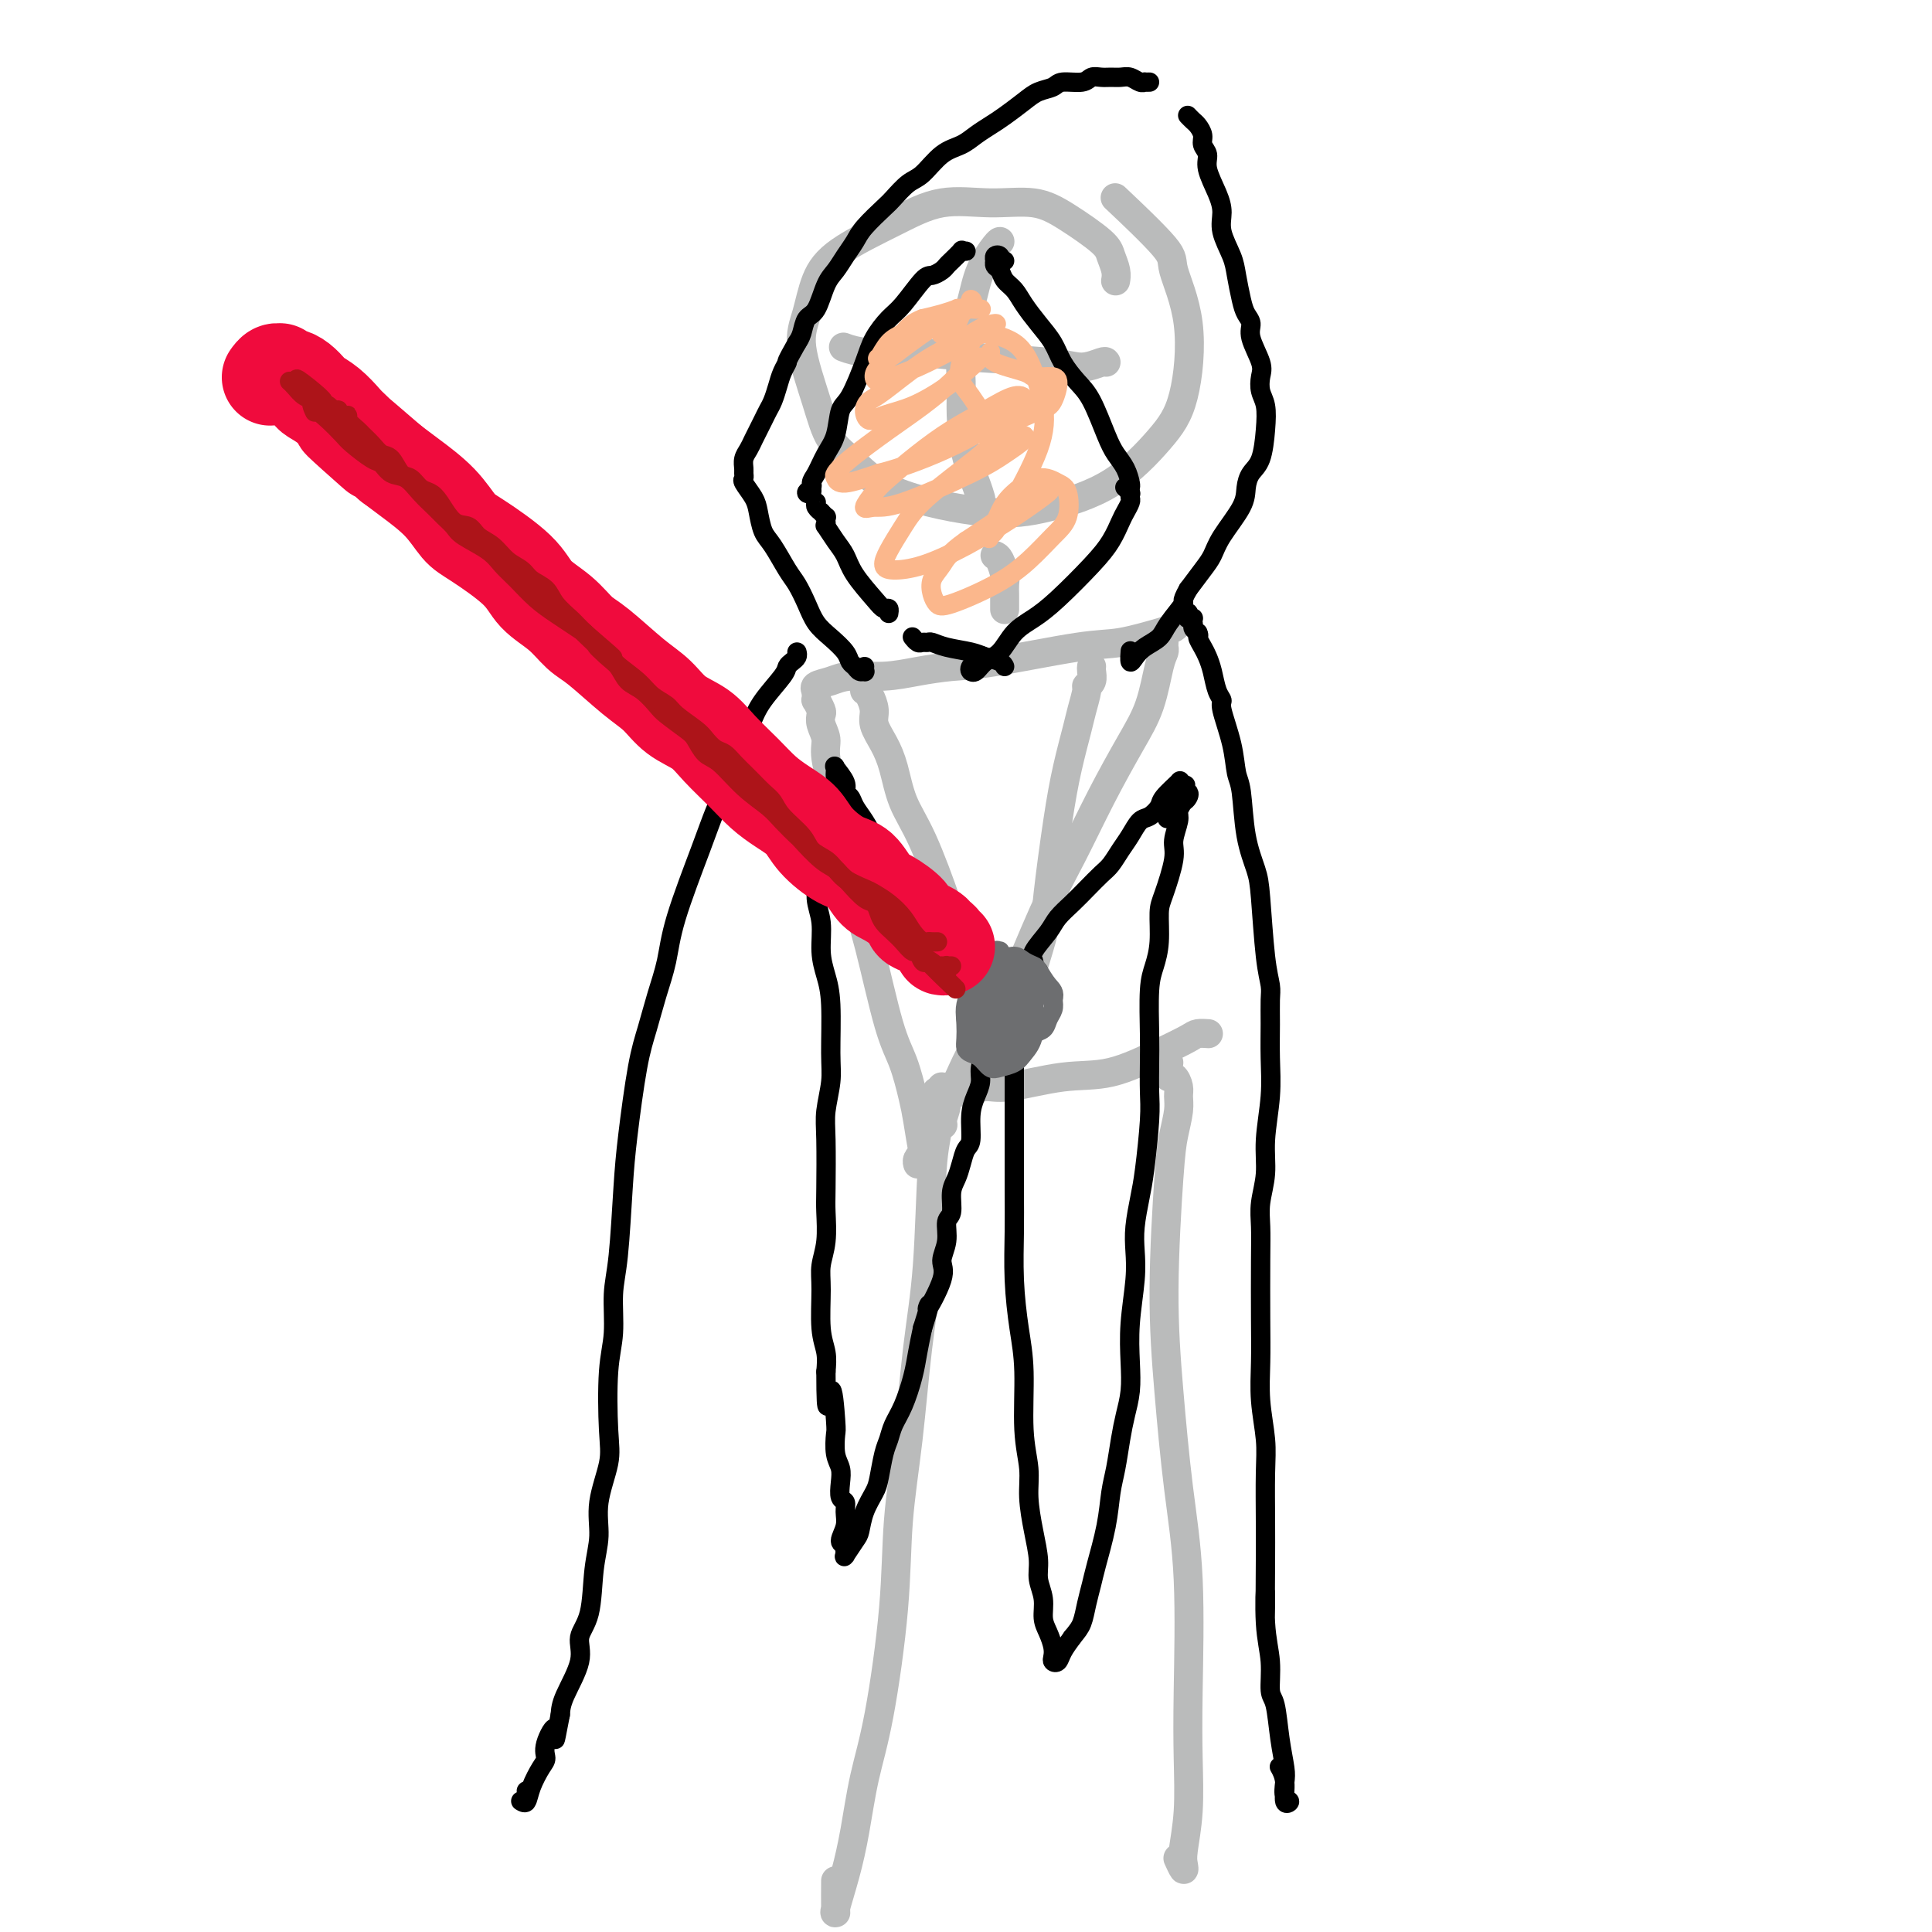 <svg viewBox='0 0 400 400' version='1.1' xmlns='http://www.w3.org/2000/svg' xmlns:xlink='http://www.w3.org/1999/xlink'><g fill='none' stroke='#BABBBB' stroke-width='6' stroke-linecap='round' stroke-linejoin='round'><path d='M231,58c-0.026,0.151 -0.053,0.301 0,0c0.053,-0.301 0.184,-1.055 0,-2c-0.184,-0.945 -0.684,-2.081 -1,-3c-0.316,-0.919 -0.447,-1.622 -2,-3c-1.553,-1.378 -4.527,-3.431 -7,-5c-2.473,-1.569 -4.443,-2.655 -7,-3c-2.557,-0.345 -5.700,0.050 -9,0c-3.300,-0.050 -6.757,-0.545 -10,0c-3.243,0.545 -6.273,2.131 -10,4c-3.727,1.869 -8.152,4.020 -11,6c-2.848,1.980 -4.118,3.789 -5,6c-0.882,2.211 -1.375,4.823 -2,7c-0.625,2.177 -1.382,3.919 -1,7c0.382,3.081 1.904,7.503 3,11c1.096,3.497 1.767,6.071 3,8c1.233,1.929 3.028,3.213 5,5c1.972,1.787 4.119,4.076 9,6c4.881,1.924 12.494,3.482 18,4c5.506,0.518 8.904,-0.005 13,-1c4.096,-0.995 8.890,-2.462 13,-5c4.110,-2.538 7.537,-6.147 10,-9c2.463,-2.853 3.961,-4.952 5,-9c1.039,-4.048 1.618,-10.046 1,-15c-0.618,-4.954 -2.434,-8.864 -3,-11c-0.566,-2.136 0.117,-2.498 -2,-5c-2.117,-2.502 -7.033,-7.143 -9,-9c-1.967,-1.857 -0.983,-0.928 0,0'/><path d='M207,50c-0.009,0.001 -0.018,0.003 0,0c0.018,-0.003 0.064,-0.009 0,0c-0.064,0.009 -0.238,0.034 -1,1c-0.762,0.966 -2.114,2.874 -3,5c-0.886,2.126 -1.307,4.472 -2,7c-0.693,2.528 -1.657,5.240 -2,8c-0.343,2.760 -0.064,5.570 0,8c0.064,2.430 -0.088,4.480 0,7c0.088,2.520 0.415,5.511 1,8c0.585,2.489 1.427,4.478 2,6c0.573,1.522 0.878,2.578 1,3c0.122,0.422 0.061,0.211 0,0'/><path d='M229,75c-0.081,-0.138 -0.162,-0.276 -1,0c-0.838,0.276 -2.432,0.965 -4,1c-1.568,0.035 -3.111,-0.583 -7,-1c-3.889,-0.417 -10.125,-0.634 -15,-1c-4.875,-0.366 -8.389,-0.882 -12,-1c-3.611,-0.118 -7.318,0.160 -10,0c-2.682,-0.160 -4.338,-0.760 -5,-1c-0.662,-0.240 -0.331,-0.120 0,0'/><path d='M206,115c0.309,0.128 0.619,0.257 1,1c0.381,0.743 0.834,2.101 1,3c0.166,0.899 0.044,1.337 0,2c-0.044,0.663 -0.012,1.549 0,2c0.012,0.451 0.003,0.468 0,1c-0.003,0.532 -0.001,1.581 0,2c0.001,0.419 0.000,0.210 0,0'/><path d='M244,129c-0.285,0.368 -0.570,0.736 -1,1c-0.430,0.264 -1.004,0.424 -3,1c-1.996,0.576 -5.414,1.569 -8,2c-2.586,0.431 -4.342,0.302 -9,1c-4.658,0.698 -12.220,2.225 -17,3c-4.780,0.775 -6.778,0.799 -9,1c-2.222,0.201 -4.670,0.578 -7,1c-2.330,0.422 -4.544,0.887 -7,1c-2.456,0.113 -5.155,-0.127 -7,0c-1.845,0.127 -2.835,0.622 -4,1c-1.165,0.378 -2.506,0.640 -3,1c-0.494,0.360 -0.141,0.817 0,1c0.141,0.183 0.071,0.091 0,0'/><path d='M241,132c0.005,0.329 0.011,0.659 0,1c-0.011,0.341 -0.038,0.694 0,1c0.038,0.306 0.140,0.565 0,1c-0.140,0.435 -0.521,1.046 -1,3c-0.479,1.954 -1.055,5.251 -2,8c-0.945,2.749 -2.258,4.951 -4,8c-1.742,3.049 -3.914,6.945 -6,11c-2.086,4.055 -4.085,8.267 -6,12c-1.915,3.733 -3.746,6.985 -6,12c-2.254,5.015 -4.931,11.791 -7,16c-2.069,4.209 -3.531,5.849 -5,8c-1.469,2.151 -2.946,4.812 -4,7c-1.054,2.188 -1.687,3.903 -3,6c-1.313,2.097 -3.308,4.576 -4,6c-0.692,1.424 -0.082,1.794 0,2c0.082,0.206 -0.362,0.248 0,0c0.362,-0.248 1.532,-0.785 2,-1c0.468,-0.215 0.234,-0.107 0,0'/><path d='M169,143c0.002,0.457 0.004,0.914 0,1c-0.004,0.086 -0.015,-0.199 0,0c0.015,0.199 0.055,0.882 0,1c-0.055,0.118 -0.207,-0.327 0,0c0.207,0.327 0.772,1.427 1,2c0.228,0.573 0.120,0.618 0,1c-0.120,0.382 -0.250,1.100 0,2c0.250,0.900 0.881,1.981 1,3c0.119,1.019 -0.276,1.977 0,4c0.276,2.023 1.221,5.110 2,8c0.779,2.890 1.391,5.582 2,9c0.609,3.418 1.214,7.562 2,11c0.786,3.438 1.755,6.170 3,11c1.245,4.830 2.768,11.757 4,16c1.232,4.243 2.173,5.802 3,8c0.827,2.198 1.538,5.037 2,7c0.462,1.963 0.674,3.052 1,5c0.326,1.948 0.767,4.757 1,6c0.233,1.243 0.258,0.921 0,1c-0.258,0.079 -0.800,0.560 -1,1c-0.200,0.440 -0.057,0.840 0,1c0.057,0.160 0.029,0.080 0,0'/><path d='M226,138c-0.032,0.226 -0.064,0.451 0,1c0.064,0.549 0.225,1.420 0,2c-0.225,0.580 -0.837,0.868 -1,1c-0.163,0.132 0.122,0.109 0,1c-0.122,0.891 -0.653,2.698 -1,4c-0.347,1.302 -0.512,2.099 -1,4c-0.488,1.901 -1.300,4.906 -2,8c-0.700,3.094 -1.287,6.275 -2,11c-0.713,4.725 -1.552,10.993 -2,15c-0.448,4.007 -0.506,5.754 -1,8c-0.494,2.246 -1.425,4.990 -2,7c-0.575,2.010 -0.795,3.284 -1,5c-0.205,1.716 -0.395,3.872 -1,6c-0.605,2.128 -1.624,4.227 -2,5c-0.376,0.773 -0.107,0.221 0,0c0.107,-0.221 0.054,-0.110 0,0'/><path d='M179,143c0.297,0.149 0.594,0.298 1,1c0.406,0.702 0.923,1.957 1,3c0.077,1.043 -0.284,1.874 0,3c0.284,1.126 1.213,2.546 2,4c0.787,1.454 1.431,2.942 2,5c0.569,2.058 1.062,4.688 2,7c0.938,2.312 2.320,4.308 4,8c1.680,3.692 3.659,9.082 5,13c1.341,3.918 2.044,6.364 3,9c0.956,2.636 2.165,5.463 3,8c0.835,2.537 1.295,4.785 2,7c0.705,2.215 1.653,4.397 2,6c0.347,1.603 0.093,2.625 0,3c-0.093,0.375 -0.025,0.101 0,0c0.025,-0.101 0.007,-0.029 0,0c-0.007,0.029 -0.004,0.014 0,0'/><path d='M194,226c-0.097,0.001 -0.193,0.001 0,0c0.193,-0.001 0.677,-0.005 1,0c0.323,0.005 0.485,0.017 1,0c0.515,-0.017 1.383,-0.065 2,0c0.617,0.065 0.982,0.241 2,0c1.018,-0.241 2.690,-0.900 4,-1c1.310,-0.100 2.260,0.359 5,0c2.740,-0.359 7.272,-1.536 11,-2c3.728,-0.464 6.653,-0.215 10,-1c3.347,-0.785 7.118,-2.603 10,-4c2.882,-1.397 4.876,-2.375 6,-3c1.124,-0.625 1.380,-0.899 2,-1c0.620,-0.101 1.606,-0.029 2,0c0.394,0.029 0.197,0.014 0,0'/><path d='M242,220c-0.431,0.453 -0.862,0.906 -1,1c-0.138,0.094 0.016,-0.172 0,0c-0.016,0.172 -0.201,0.782 0,1c0.201,0.218 0.789,0.043 1,0c0.211,-0.043 0.046,0.047 0,0c-0.046,-0.047 0.026,-0.231 0,0c-0.026,0.231 -0.150,0.878 0,1c0.150,0.122 0.573,-0.282 1,0c0.427,0.282 0.858,1.250 1,2c0.142,0.750 -0.005,1.283 0,2c0.005,0.717 0.161,1.619 0,3c-0.161,1.381 -0.640,3.240 -1,5c-0.360,1.760 -0.600,3.422 -1,9c-0.400,5.578 -0.958,15.071 -1,23c-0.042,7.929 0.433,14.293 1,21c0.567,6.707 1.225,13.757 2,20c0.775,6.243 1.668,11.679 2,19c0.332,7.321 0.103,16.528 0,23c-0.103,6.472 -0.079,10.209 0,14c0.079,3.791 0.214,7.635 0,11c-0.214,3.365 -0.775,6.250 -1,8c-0.225,1.750 -0.112,2.366 0,3c0.112,0.634 0.222,1.286 0,1c-0.222,-0.286 -0.778,-1.510 -1,-2c-0.222,-0.490 -0.111,-0.245 0,0'/><path d='M195,232c0.534,-1.501 1.067,-3.002 1,-4c-0.067,-0.998 -0.735,-1.492 -1,-2c-0.265,-0.508 -0.127,-1.030 0,-1c0.127,0.030 0.242,0.613 0,1c-0.242,0.387 -0.841,0.578 -1,2c-0.159,1.422 0.124,4.074 0,6c-0.124,1.926 -0.653,3.127 -1,8c-0.347,4.873 -0.511,13.420 -1,20c-0.489,6.580 -1.303,11.193 -2,17c-0.697,5.807 -1.279,12.806 -2,19c-0.721,6.194 -1.583,11.581 -2,17c-0.417,5.419 -0.390,10.869 -1,18c-0.610,7.131 -1.856,15.943 -3,22c-1.144,6.057 -2.187,9.360 -3,13c-0.813,3.640 -1.395,7.618 -2,11c-0.605,3.382 -1.234,6.170 -2,9c-0.766,2.830 -1.669,5.703 -2,7c-0.331,1.297 -0.089,1.018 0,1c0.089,-0.018 0.024,0.226 0,-1c-0.024,-1.226 -0.007,-3.922 0,-5c0.007,-1.078 0.003,-0.539 0,0'/></g>
<g fill='none' stroke='#000000' stroke-width='4' stroke-linecap='round' stroke-linejoin='round'><path d='M208,54c-0.415,-0.028 -0.829,-0.056 -1,0c-0.171,0.056 -0.098,0.197 0,0c0.098,-0.197 0.223,-0.733 0,-1c-0.223,-0.267 -0.793,-0.264 -1,0c-0.207,0.264 -0.052,0.791 0,1c0.052,0.209 0.002,0.101 0,0c-0.002,-0.101 0.044,-0.193 0,0c-0.044,0.193 -0.178,0.673 0,1c0.178,0.327 0.669,0.502 1,1c0.331,0.498 0.501,1.318 1,2c0.499,0.682 1.326,1.224 2,2c0.674,0.776 1.195,1.786 2,3c0.805,1.214 1.895,2.632 3,4c1.105,1.368 2.225,2.687 3,4c0.775,1.313 1.204,2.620 2,4c0.796,1.380 1.957,2.833 3,4c1.043,1.167 1.968,2.046 3,4c1.032,1.954 2.172,4.982 3,7c0.828,2.018 1.346,3.028 2,4c0.654,0.972 1.444,1.908 2,3c0.556,1.092 0.877,2.342 1,3c0.123,0.658 0.047,0.726 0,1c-0.047,0.274 -0.064,0.754 0,1c0.064,0.246 0.210,0.259 0,0c-0.210,-0.259 -0.774,-0.788 -1,-1c-0.226,-0.212 -0.113,-0.106 0,0'/><path d='M200,52c-0.476,0.054 -0.953,0.108 -1,0c-0.047,-0.108 0.335,-0.379 0,0c-0.335,0.379 -1.386,1.407 -2,2c-0.614,0.593 -0.790,0.750 -1,1c-0.210,0.250 -0.453,0.593 -1,1c-0.547,0.407 -1.396,0.877 -2,1c-0.604,0.123 -0.962,-0.102 -2,1c-1.038,1.102 -2.757,3.531 -4,5c-1.243,1.469 -2.011,1.976 -3,3c-0.989,1.024 -2.201,2.563 -3,4c-0.799,1.437 -1.187,2.771 -2,5c-0.813,2.229 -2.053,5.353 -3,7c-0.947,1.647 -1.603,1.816 -2,3c-0.397,1.184 -0.536,3.382 -1,5c-0.464,1.618 -1.253,2.655 -2,4c-0.747,1.345 -1.450,2.999 -2,4c-0.550,1.001 -0.946,1.350 -1,2c-0.054,0.650 0.234,1.600 0,2c-0.234,0.400 -0.991,0.251 -1,0c-0.009,-0.251 0.730,-0.603 1,-1c0.270,-0.397 0.073,-0.838 0,-1c-0.073,-0.162 -0.021,-0.046 0,0c0.021,0.046 0.010,0.023 0,0'/><path d='M169,104c-0.121,0.301 -0.243,0.602 0,1c0.243,0.398 0.850,0.894 1,1c0.150,0.106 -0.155,-0.177 0,0c0.155,0.177 0.772,0.816 1,1c0.228,0.184 0.067,-0.085 0,0c-0.067,0.085 -0.040,0.525 0,1c0.040,0.475 0.092,0.985 0,1c-0.092,0.015 -0.327,-0.466 0,0c0.327,0.466 1.215,1.880 2,3c0.785,1.120 1.468,1.945 2,3c0.532,1.055 0.913,2.339 2,4c1.087,1.661 2.880,3.699 4,5c1.120,1.301 1.568,1.864 2,2c0.432,0.136 0.847,-0.156 1,0c0.153,0.156 0.044,0.759 0,1c-0.044,0.241 -0.022,0.121 0,0'/><path d='M234,102c0.007,-0.097 0.013,-0.193 0,0c-0.013,0.193 -0.047,0.676 0,1c0.047,0.324 0.175,0.488 0,1c-0.175,0.512 -0.654,1.372 -1,2c-0.346,0.628 -0.560,1.025 -1,2c-0.440,0.975 -1.108,2.528 -2,4c-0.892,1.472 -2.009,2.863 -4,5c-1.991,2.137 -4.855,5.019 -7,7c-2.145,1.981 -3.572,3.060 -5,4c-1.428,0.940 -2.856,1.740 -4,3c-1.144,1.260 -2.005,2.979 -3,4c-0.995,1.021 -2.125,1.344 -3,2c-0.875,0.656 -1.495,1.647 -2,2c-0.505,0.353 -0.895,0.070 -1,0c-0.105,-0.070 0.075,0.074 0,0c-0.075,-0.074 -0.405,-0.366 0,-1c0.405,-0.634 1.544,-1.610 2,-2c0.456,-0.390 0.228,-0.195 0,0'/><path d='M246,24c-0.092,-0.096 -0.183,-0.191 0,0c0.183,0.191 0.642,0.670 1,1c0.358,0.330 0.616,0.512 1,1c0.384,0.488 0.894,1.281 1,2c0.106,0.719 -0.192,1.364 0,2c0.192,0.636 0.873,1.263 1,2c0.127,0.737 -0.299,1.583 0,3c0.299,1.417 1.323,3.406 2,5c0.677,1.594 1.008,2.793 1,4c-0.008,1.207 -0.353,2.420 0,4c0.353,1.580 1.405,3.525 2,5c0.595,1.475 0.732,2.479 1,4c0.268,1.521 0.668,3.559 1,5c0.332,1.441 0.597,2.286 1,3c0.403,0.714 0.944,1.297 1,2c0.056,0.703 -0.374,1.527 0,3c0.374,1.473 1.551,3.595 2,5c0.449,1.405 0.171,2.092 0,3c-0.171,0.908 -0.234,2.038 0,3c0.234,0.962 0.767,1.755 1,3c0.233,1.245 0.167,2.942 0,5c-0.167,2.058 -0.437,4.476 -1,6c-0.563,1.524 -1.421,2.155 -2,3c-0.579,0.845 -0.878,1.905 -1,3c-0.122,1.095 -0.066,2.224 -1,4c-0.934,1.776 -2.859,4.198 -4,6c-1.141,1.802 -1.500,2.985 -2,4c-0.500,1.015 -1.143,1.861 -2,3c-0.857,1.139 -1.929,2.569 -3,4'/><path d='M246,122c-1.768,3.109 -0.687,2.380 -1,3c-0.313,0.620 -2.021,2.589 -3,4c-0.979,1.411 -1.229,2.266 -2,3c-0.771,0.734 -2.063,1.349 -3,2c-0.937,0.651 -1.519,1.340 -2,2c-0.481,0.660 -0.860,1.293 -1,1c-0.140,-0.293 -0.040,-1.512 0,-2c0.040,-0.488 0.020,-0.244 0,0'/><path d='M238,17c-0.440,0.008 -0.880,0.016 -1,0c-0.120,-0.016 0.081,-0.057 0,0c-0.081,0.057 -0.444,0.212 -1,0c-0.556,-0.212 -1.304,-0.790 -2,-1c-0.696,-0.210 -1.339,-0.052 -2,0c-0.661,0.052 -1.340,-0.001 -2,0c-0.660,0.001 -1.303,0.056 -2,0c-0.697,-0.056 -1.450,-0.223 -2,0c-0.550,0.223 -0.898,0.835 -2,1c-1.102,0.165 -2.959,-0.118 -4,0c-1.041,0.118 -1.265,0.636 -2,1c-0.735,0.364 -1.982,0.572 -3,1c-1.018,0.428 -1.808,1.074 -3,2c-1.192,0.926 -2.786,2.133 -4,3c-1.214,0.867 -2.047,1.395 -3,2c-0.953,0.605 -2.026,1.288 -3,2c-0.974,0.712 -1.851,1.455 -3,2c-1.149,0.545 -2.571,0.893 -4,2c-1.429,1.107 -2.866,2.975 -4,4c-1.134,1.025 -1.966,1.208 -3,2c-1.034,0.792 -2.269,2.193 -3,3c-0.731,0.807 -0.958,1.021 -2,2c-1.042,0.979 -2.898,2.724 -4,4c-1.102,1.276 -1.450,2.083 -2,3c-0.550,0.917 -1.303,1.946 -2,3c-0.697,1.054 -1.339,2.134 -2,3c-0.661,0.866 -1.343,1.516 -2,3c-0.657,1.484 -1.290,3.800 -2,5c-0.710,1.200 -1.499,1.285 -2,2c-0.501,0.715 -0.715,2.062 -1,3c-0.285,0.938 -0.643,1.469 -1,2'/><path d='M165,71c-2.571,4.535 -1.998,3.872 -2,4c-0.002,0.128 -0.578,1.045 -1,2c-0.422,0.955 -0.690,1.946 -1,3c-0.310,1.054 -0.660,2.169 -1,3c-0.340,0.831 -0.668,1.377 -1,2c-0.332,0.623 -0.667,1.321 -1,2c-0.333,0.679 -0.664,1.337 -1,2c-0.336,0.663 -0.679,1.329 -1,2c-0.321,0.671 -0.621,1.346 -1,2c-0.379,0.654 -0.835,1.287 -1,2c-0.165,0.713 -0.037,1.507 0,2c0.037,0.493 -0.015,0.686 0,1c0.015,0.314 0.098,0.749 0,1c-0.098,0.251 -0.375,0.319 0,1c0.375,0.681 1.403,1.975 2,3c0.597,1.025 0.765,1.782 1,3c0.235,1.218 0.538,2.898 1,4c0.462,1.102 1.082,1.625 2,3c0.918,1.375 2.135,3.603 3,5c0.865,1.397 1.377,1.963 2,3c0.623,1.037 1.357,2.544 2,4c0.643,1.456 1.195,2.862 2,4c0.805,1.138 1.865,2.007 3,3c1.135,0.993 2.346,2.108 3,3c0.654,0.892 0.749,1.561 1,2c0.251,0.439 0.656,0.650 1,1c0.344,0.350 0.628,0.840 1,1c0.372,0.160 0.832,-0.009 1,0c0.168,0.009 0.045,0.195 0,0c-0.045,-0.195 -0.013,-0.770 0,-1c0.013,-0.230 0.006,-0.115 0,0'/><path d='M245,126c0.031,0.425 0.061,0.850 0,1c-0.061,0.150 -0.214,0.026 0,0c0.214,-0.026 0.793,0.046 1,0c0.207,-0.046 0.041,-0.208 0,0c-0.041,0.208 0.043,0.788 0,1c-0.043,0.212 -0.211,0.058 0,0c0.211,-0.058 0.803,-0.020 1,0c0.197,0.020 0.001,0.024 0,0c-0.001,-0.024 0.195,-0.074 0,0c-0.195,0.074 -0.780,0.271 -1,0c-0.220,-0.271 -0.074,-1.012 0,-1c0.074,0.012 0.075,0.777 0,1c-0.075,0.223 -0.226,-0.095 0,0c0.226,0.095 0.830,0.602 1,1c0.170,0.398 -0.094,0.685 0,1c0.094,0.315 0.547,0.657 1,1'/><path d='M248,131c0.416,0.902 -0.044,0.658 0,1c0.044,0.342 0.590,1.272 1,2c0.410,0.728 0.682,1.255 1,2c0.318,0.745 0.680,1.709 1,3c0.320,1.291 0.596,2.909 1,4c0.404,1.091 0.935,1.655 1,2c0.065,0.345 -0.334,0.470 0,2c0.334,1.530 1.403,4.464 2,7c0.597,2.536 0.723,4.674 1,6c0.277,1.326 0.704,1.841 1,4c0.296,2.159 0.461,5.961 1,9c0.539,3.039 1.451,5.316 2,7c0.549,1.684 0.736,2.776 1,6c0.264,3.224 0.606,8.579 1,12c0.394,3.421 0.839,4.907 1,6c0.161,1.093 0.039,1.792 0,3c-0.039,1.208 0.005,2.926 0,5c-0.005,2.074 -0.058,4.504 0,7c0.058,2.496 0.226,5.058 0,8c-0.226,2.942 -0.845,6.265 -1,9c-0.155,2.735 0.155,4.882 0,7c-0.155,2.118 -0.773,4.206 -1,6c-0.227,1.794 -0.062,3.295 0,5c0.062,1.705 0.020,3.613 0,7c-0.020,3.387 -0.020,8.253 0,12c0.020,3.747 0.058,6.376 0,9c-0.058,2.624 -0.212,5.242 0,8c0.212,2.758 0.789,5.657 1,8c0.211,2.343 0.057,4.131 0,7c-0.057,2.869 -0.016,6.820 0,10c0.016,3.180 0.008,5.590 0,8'/><path d='M262,323c-0.138,19.736 0.019,9.577 0,7c-0.019,-2.577 -0.212,2.427 0,6c0.212,3.573 0.831,5.716 1,8c0.169,2.284 -0.112,4.708 0,6c0.112,1.292 0.617,1.453 1,3c0.383,1.547 0.643,4.480 1,7c0.357,2.520 0.809,4.626 1,6c0.191,1.374 0.119,2.016 0,3c-0.119,0.984 -0.284,2.309 0,3c0.284,0.691 1.018,0.749 1,1c-0.018,0.251 -0.788,0.696 -1,0c-0.212,-0.696 0.135,-2.534 0,-4c-0.135,-1.466 -0.753,-2.562 -1,-3c-0.247,-0.438 -0.124,-0.219 0,0'/><path d='M165,135c0.084,0.332 0.167,0.664 0,1c-0.167,0.336 -0.585,0.675 -1,1c-0.415,0.325 -0.828,0.637 -1,1c-0.172,0.363 -0.104,0.777 -1,2c-0.896,1.223 -2.754,3.256 -4,5c-1.246,1.744 -1.878,3.198 -3,6c-1.122,2.802 -2.734,6.950 -4,10c-1.266,3.050 -2.188,5.002 -3,7c-0.812,1.998 -1.516,4.042 -3,8c-1.484,3.958 -3.748,9.831 -5,14c-1.252,4.169 -1.491,6.633 -2,9c-0.509,2.367 -1.288,4.638 -2,7c-0.712,2.362 -1.356,4.815 -2,7c-0.644,2.185 -1.287,4.100 -2,8c-0.713,3.900 -1.497,9.784 -2,14c-0.503,4.216 -0.727,6.763 -1,11c-0.273,4.237 -0.596,10.162 -1,14c-0.404,3.838 -0.891,5.587 -1,8c-0.109,2.413 0.159,5.490 0,8c-0.159,2.510 -0.746,4.452 -1,8c-0.254,3.548 -0.177,8.703 0,12c0.177,3.297 0.452,4.738 0,7c-0.452,2.262 -1.632,5.346 -2,8c-0.368,2.654 0.076,4.878 0,7c-0.076,2.122 -0.672,4.143 -1,7c-0.328,2.857 -0.389,6.550 -1,9c-0.611,2.450 -1.772,3.657 -2,5c-0.228,1.343 0.477,2.823 0,5c-0.477,2.177 -2.136,5.051 -3,7c-0.864,1.949 -0.932,2.975 -1,4'/><path d='M116,355c-1.650,8.586 -0.775,4.050 -1,3c-0.225,-1.050 -1.552,1.386 -2,3c-0.448,1.614 -0.018,2.404 0,3c0.018,0.596 -0.374,0.996 -1,2c-0.626,1.004 -1.484,2.611 -2,4c-0.516,1.389 -0.688,2.561 -1,3c-0.312,0.439 -0.763,0.145 -1,0c-0.237,-0.145 -0.259,-0.142 0,0c0.259,0.142 0.801,0.423 1,0c0.199,-0.423 0.057,-1.549 0,-2c-0.057,-0.451 -0.028,-0.225 0,0'/><path d='M163,160c0.415,0.054 0.829,0.108 1,0c0.171,-0.108 0.098,-0.378 0,0c-0.098,0.378 -0.220,1.403 0,2c0.220,0.597 0.781,0.767 1,1c0.219,0.233 0.095,0.529 0,1c-0.095,0.471 -0.161,1.118 0,2c0.161,0.882 0.550,1.999 1,3c0.450,1.001 0.962,1.886 1,3c0.038,1.114 -0.397,2.457 0,4c0.397,1.543 1.626,3.286 2,5c0.374,1.714 -0.106,3.397 0,5c0.106,1.603 0.799,3.124 1,5c0.201,1.876 -0.089,4.106 0,6c0.089,1.894 0.556,3.451 1,5c0.444,1.549 0.865,3.090 1,6c0.135,2.910 -0.016,7.188 0,10c0.016,2.812 0.200,4.157 0,6c-0.200,1.843 -0.785,4.183 -1,6c-0.215,1.817 -0.062,3.112 0,6c0.062,2.888 0.031,7.371 0,10c-0.031,2.629 -0.062,3.406 0,5c0.062,1.594 0.216,4.004 0,6c-0.216,1.996 -0.804,3.576 -1,5c-0.196,1.424 -0.001,2.691 0,5c0.001,2.309 -0.192,5.660 0,8c0.192,2.340 0.769,3.669 1,5c0.231,1.331 0.115,2.666 0,4'/><path d='M171,284c0.012,12.333 0.543,5.166 1,4c0.457,-1.166 0.841,3.668 1,6c0.159,2.332 0.094,2.163 0,3c-0.094,0.837 -0.218,2.682 0,4c0.218,1.318 0.776,2.110 1,3c0.224,0.890 0.114,1.879 0,3c-0.114,1.121 -0.231,2.374 0,3c0.231,0.626 0.812,0.626 1,1c0.188,0.374 -0.016,1.122 0,2c0.016,0.878 0.253,1.885 0,3c-0.253,1.115 -0.995,2.336 -1,3c-0.005,0.664 0.729,0.769 1,1c0.271,0.231 0.079,0.588 0,1c-0.079,0.412 -0.046,0.880 0,1c0.046,0.120 0.105,-0.109 0,0c-0.105,0.109 -0.375,0.556 0,0c0.375,-0.556 1.396,-2.114 2,-3c0.604,-0.886 0.792,-1.101 1,-2c0.208,-0.899 0.437,-2.481 1,-4c0.563,-1.519 1.459,-2.976 2,-4c0.541,-1.024 0.725,-1.615 1,-3c0.275,-1.385 0.641,-3.563 1,-5c0.359,-1.437 0.712,-2.133 1,-3c0.288,-0.867 0.511,-1.903 1,-3c0.489,-1.097 1.245,-2.253 2,-4c0.755,-1.747 1.511,-4.086 2,-6c0.489,-1.914 0.711,-3.404 1,-5c0.289,-1.596 0.644,-3.298 1,-5'/><path d='M191,275c2.515,-7.865 0.802,-4.027 1,-4c0.198,0.027 2.306,-3.759 3,-6c0.694,-2.241 -0.025,-2.939 0,-4c0.025,-1.061 0.794,-2.486 1,-4c0.206,-1.514 -0.152,-3.118 0,-4c0.152,-0.882 0.814,-1.042 1,-2c0.186,-0.958 -0.104,-2.715 0,-4c0.104,-1.285 0.601,-2.097 1,-3c0.399,-0.903 0.698,-1.897 1,-3c0.302,-1.103 0.607,-2.315 1,-3c0.393,-0.685 0.875,-0.843 1,-2c0.125,-1.157 -0.106,-3.312 0,-5c0.106,-1.688 0.551,-2.910 1,-4c0.449,-1.090 0.904,-2.049 1,-3c0.096,-0.951 -0.167,-1.893 0,-3c0.167,-1.107 0.763,-2.379 1,-3c0.237,-0.621 0.116,-0.591 0,-1c-0.116,-0.409 -0.226,-1.257 0,-2c0.226,-0.743 0.789,-1.380 1,-2c0.211,-0.620 0.072,-1.222 0,-2c-0.072,-0.778 -0.075,-1.731 0,-2c0.075,-0.269 0.227,0.145 0,0c-0.227,-0.145 -0.834,-0.851 -1,-1c-0.166,-0.149 0.110,0.258 0,0c-0.110,-0.258 -0.605,-1.181 -1,-2c-0.395,-0.819 -0.689,-1.535 -1,-2c-0.311,-0.465 -0.639,-0.680 -1,-1c-0.361,-0.320 -0.757,-0.746 -1,-1c-0.243,-0.254 -0.335,-0.338 -1,-1c-0.665,-0.662 -1.904,-1.904 -3,-3c-1.096,-1.096 -2.048,-2.048 -3,-3'/><path d='M193,195c-2.157,-2.873 -1.551,-2.055 -2,-3c-0.449,-0.945 -1.955,-3.652 -3,-5c-1.045,-1.348 -1.631,-1.337 -2,-2c-0.369,-0.663 -0.522,-2.001 -1,-3c-0.478,-0.999 -1.279,-1.658 -2,-3c-0.721,-1.342 -1.360,-3.367 -2,-5c-0.640,-1.633 -1.280,-2.873 -2,-4c-0.720,-1.127 -1.521,-2.141 -2,-3c-0.479,-0.859 -0.636,-1.562 -1,-2c-0.364,-0.438 -0.936,-0.610 -1,-1c-0.064,-0.390 0.379,-0.997 0,-2c-0.379,-1.003 -1.579,-2.401 -2,-3c-0.421,-0.599 -0.061,-0.398 0,0c0.061,0.398 -0.176,0.992 0,2c0.176,1.008 0.765,2.431 1,3c0.235,0.569 0.118,0.285 0,0'/><path d='M209,206c0.423,0.436 0.845,0.873 1,1c0.155,0.127 0.041,-0.054 0,0c-0.041,0.054 -0.011,0.344 0,1c0.011,0.656 0.003,1.678 0,3c-0.003,1.322 -0.001,2.942 0,4c0.001,1.058 0.000,1.552 0,3c-0.000,1.448 -0.001,3.849 0,6c0.001,2.151 0.003,4.050 0,8c-0.003,3.950 -0.011,9.950 0,14c0.011,4.050 0.040,6.149 0,9c-0.040,2.851 -0.150,6.452 0,10c0.150,3.548 0.561,7.041 1,10c0.439,2.959 0.905,5.385 1,9c0.095,3.615 -0.181,8.420 0,12c0.181,3.580 0.818,5.934 1,8c0.182,2.066 -0.091,3.844 0,6c0.091,2.156 0.545,4.692 1,7c0.455,2.308 0.909,4.389 1,6c0.091,1.611 -0.182,2.753 0,4c0.182,1.247 0.820,2.600 1,4c0.180,1.400 -0.096,2.848 0,4c0.096,1.152 0.565,2.009 1,3c0.435,0.991 0.837,2.117 1,3c0.163,0.883 0.088,1.524 0,2c-0.088,0.476 -0.189,0.787 0,1c0.189,0.213 0.666,0.326 1,0c0.334,-0.326 0.524,-1.093 1,-2c0.476,-0.907 1.238,-1.953 2,-3'/><path d='M222,339c1.025,-1.265 1.588,-1.929 2,-3c0.412,-1.071 0.674,-2.551 1,-4c0.326,-1.449 0.717,-2.868 1,-4c0.283,-1.132 0.457,-1.979 1,-4c0.543,-2.021 1.455,-5.218 2,-8c0.545,-2.782 0.724,-5.148 1,-7c0.276,-1.852 0.649,-3.189 1,-5c0.351,-1.811 0.682,-4.098 1,-6c0.318,-1.902 0.625,-3.421 1,-5c0.375,-1.579 0.819,-3.219 1,-5c0.181,-1.781 0.100,-3.703 0,-6c-0.100,-2.297 -0.220,-4.971 0,-8c0.220,-3.029 0.780,-6.415 1,-9c0.220,-2.585 0.101,-4.368 0,-6c-0.101,-1.632 -0.185,-3.113 0,-5c0.185,-1.887 0.638,-4.181 1,-6c0.362,-1.819 0.633,-3.164 1,-6c0.367,-2.836 0.830,-7.164 1,-10c0.170,-2.836 0.048,-4.179 0,-6c-0.048,-1.821 -0.023,-4.119 0,-6c0.023,-1.881 0.044,-3.344 0,-6c-0.044,-2.656 -0.154,-6.507 0,-9c0.154,-2.493 0.571,-3.630 1,-5c0.429,-1.370 0.870,-2.974 1,-5c0.130,-2.026 -0.052,-4.476 0,-6c0.052,-1.524 0.339,-2.123 1,-4c0.661,-1.877 1.696,-5.030 2,-7c0.304,-1.970 -0.125,-2.755 0,-4c0.125,-1.245 0.803,-2.951 1,-4c0.197,-1.049 -0.087,-1.443 0,-2c0.087,-0.557 0.543,-1.279 1,-2'/><path d='M245,166c1.023,-6.276 0.081,-2.465 0,-1c-0.081,1.465 0.699,0.586 1,0c0.301,-0.586 0.122,-0.879 0,-1c-0.122,-0.121 -0.187,-0.071 -1,1c-0.813,1.071 -2.375,3.163 -3,4c-0.625,0.837 -0.312,0.418 0,0'/><path d='M214,201c0.536,0.007 1.073,0.013 1,0c-0.073,-0.013 -0.754,-0.046 -1,0c-0.246,0.046 -0.056,0.171 0,0c0.056,-0.171 -0.022,-0.640 0,-1c0.022,-0.360 0.144,-0.613 0,-1c-0.144,-0.387 -0.556,-0.907 0,-2c0.556,-1.093 2.078,-2.758 3,-4c0.922,-1.242 1.244,-2.061 2,-3c0.756,-0.939 1.946,-1.998 3,-3c1.054,-1.002 1.973,-1.948 3,-3c1.027,-1.052 2.162,-2.212 3,-3c0.838,-0.788 1.379,-1.204 2,-2c0.621,-0.796 1.323,-1.971 2,-3c0.677,-1.029 1.331,-1.912 2,-3c0.669,-1.088 1.353,-2.379 2,-3c0.647,-0.621 1.255,-0.570 2,-1c0.745,-0.430 1.625,-1.342 2,-2c0.375,-0.658 0.244,-1.062 1,-2c0.756,-0.938 2.399,-2.409 3,-3c0.601,-0.591 0.161,-0.303 0,0c-0.161,0.303 -0.043,0.620 0,1c0.043,0.380 0.012,0.823 0,1c-0.012,0.177 -0.006,0.089 0,0'/><path d='M189,132c-0.090,-0.114 -0.180,-0.227 0,0c0.180,0.227 0.629,0.796 1,1c0.371,0.204 0.662,0.044 1,0c0.338,-0.044 0.722,0.030 1,0c0.278,-0.030 0.449,-0.163 1,0c0.551,0.163 1.482,0.622 3,1c1.518,0.378 3.622,0.676 5,1c1.378,0.324 2.029,0.674 3,1c0.971,0.326 2.261,0.626 3,1c0.739,0.374 0.925,0.821 1,1c0.075,0.179 0.037,0.089 0,0'/></g>
<g fill='none' stroke='#6D6E70' stroke-width='4' stroke-linecap='round' stroke-linejoin='round'><path d='M205,199c0.453,0.114 0.906,0.228 1,0c0.094,-0.228 -0.171,-0.797 0,-1c0.171,-0.203 0.778,-0.040 1,0c0.222,0.040 0.059,-0.042 0,0c-0.059,0.042 -0.015,0.208 0,0c0.015,-0.208 0.001,-0.790 0,-1c-0.001,-0.210 0.012,-0.049 0,0c-0.012,0.049 -0.047,-0.016 0,0c0.047,0.016 0.178,0.112 0,0c-0.178,-0.112 -0.664,-0.433 -1,0c-0.336,0.433 -0.522,1.620 -1,2c-0.478,0.380 -1.250,-0.047 -2,0c-0.750,0.047 -1.480,0.568 -2,1c-0.520,0.432 -0.830,0.774 -1,1c-0.170,0.226 -0.200,0.336 0,1c0.200,0.664 0.630,1.884 1,3c0.370,1.116 0.679,2.130 1,3c0.321,0.870 0.652,1.596 1,2c0.348,0.404 0.712,0.486 1,1c0.288,0.514 0.501,1.459 1,2c0.499,0.541 1.284,0.678 2,1c0.716,0.322 1.361,0.830 2,1c0.639,0.170 1.270,0.001 2,0c0.730,-0.001 1.558,0.166 2,0c0.442,-0.166 0.497,-0.663 1,-1c0.503,-0.337 1.454,-0.513 2,-1c0.546,-0.487 0.685,-1.285 1,-2c0.315,-0.715 0.804,-1.347 1,-2c0.196,-0.653 0.098,-1.326 0,-2'/><path d='M218,207c0.505,-1.594 -0.234,-2.078 -1,-3c-0.766,-0.922 -1.559,-2.283 -2,-3c-0.441,-0.717 -0.530,-0.789 -1,-1c-0.470,-0.211 -1.320,-0.562 -2,-1c-0.680,-0.438 -1.190,-0.963 -2,-1c-0.810,-0.037 -1.919,0.416 -3,1c-1.081,0.584 -2.132,1.300 -3,2c-0.868,0.700 -1.551,1.384 -2,2c-0.449,0.616 -0.664,1.163 -1,2c-0.336,0.837 -0.792,1.964 -1,3c-0.208,1.036 -0.168,1.980 0,3c0.168,1.020 0.465,2.117 1,3c0.535,0.883 1.308,1.553 2,2c0.692,0.447 1.303,0.670 2,1c0.697,0.330 1.481,0.767 2,1c0.519,0.233 0.773,0.263 1,0c0.227,-0.263 0.425,-0.818 1,-1c0.575,-0.182 1.526,0.009 2,0c0.474,-0.009 0.472,-0.218 1,-1c0.528,-0.782 1.587,-2.136 2,-3c0.413,-0.864 0.179,-1.240 0,-2c-0.179,-0.760 -0.303,-1.906 0,-3c0.303,-1.094 1.035,-2.135 1,-3c-0.035,-0.865 -0.835,-1.552 -1,-2c-0.165,-0.448 0.307,-0.657 0,-1c-0.307,-0.343 -1.392,-0.820 -2,-1c-0.608,-0.180 -0.740,-0.062 -1,0c-0.260,0.062 -0.647,0.068 -1,0c-0.353,-0.068 -0.672,-0.211 -1,0c-0.328,0.211 -0.665,0.774 -1,1c-0.335,0.226 -0.667,0.113 -1,0'/><path d='M207,202c-1.372,-0.345 -0.802,0.291 -1,1c-0.198,0.709 -1.163,1.491 -2,2c-0.837,0.509 -1.545,0.745 -2,1c-0.455,0.255 -0.659,0.530 -1,1c-0.341,0.470 -0.821,1.134 -1,2c-0.179,0.866 -0.056,1.932 0,3c0.056,1.068 0.046,2.136 0,3c-0.046,0.864 -0.127,1.525 0,2c0.127,0.475 0.460,0.766 1,1c0.540,0.234 1.285,0.411 2,1c0.715,0.589 1.401,1.588 2,2c0.599,0.412 1.113,0.235 2,0c0.887,-0.235 2.147,-0.528 3,-1c0.853,-0.472 1.298,-1.124 2,-2c0.702,-0.876 1.661,-1.976 2,-4c0.339,-2.024 0.057,-4.971 0,-7c-0.057,-2.029 0.112,-3.138 0,-4c-0.112,-0.862 -0.506,-1.477 -1,-2c-0.494,-0.523 -1.090,-0.956 -2,-1c-0.910,-0.044 -2.135,0.299 -3,1c-0.865,0.701 -1.369,1.759 -2,3c-0.631,1.241 -1.388,2.667 -2,4c-0.612,1.333 -1.079,2.575 -1,4c0.079,1.425 0.703,3.032 1,4c0.297,0.968 0.266,1.296 1,2c0.734,0.704 2.232,1.782 3,2c0.768,0.218 0.805,-0.425 1,-1c0.195,-0.575 0.547,-1.082 1,-3c0.453,-1.918 1.007,-5.247 1,-7c-0.007,-1.753 -0.573,-1.929 -1,-2c-0.427,-0.071 -0.713,-0.035 -1,0'/><path d='M209,207c-0.254,-1.865 -1.390,-0.027 -2,1c-0.610,1.027 -0.696,1.245 -1,2c-0.304,0.755 -0.827,2.049 -1,3c-0.173,0.951 0.002,1.560 0,2c-0.002,0.440 -0.183,0.713 0,1c0.183,0.287 0.729,0.590 1,1c0.271,0.410 0.267,0.927 1,1c0.733,0.073 2.203,-0.298 3,-1c0.797,-0.702 0.919,-1.736 1,-3c0.081,-1.264 0.119,-2.756 0,-4c-0.119,-1.244 -0.396,-2.238 -1,-3c-0.604,-0.762 -1.534,-1.293 -2,-1c-0.466,0.293 -0.466,1.411 -1,3c-0.534,1.589 -1.600,3.649 -2,5c-0.400,1.351 -0.134,1.993 0,3c0.134,1.007 0.134,2.381 0,3c-0.134,0.619 -0.404,0.484 0,0c0.404,-0.484 1.482,-1.319 2,-2c0.518,-0.681 0.475,-1.210 1,-2c0.525,-0.790 1.616,-1.842 2,-3c0.384,-1.158 0.061,-2.422 0,-3c-0.061,-0.578 0.140,-0.468 0,0c-0.140,0.468 -0.623,1.296 -1,2c-0.377,0.704 -0.649,1.286 -1,2c-0.351,0.714 -0.780,1.561 -1,2c-0.220,0.439 -0.230,0.468 0,0c0.230,-0.468 0.701,-1.435 1,-2c0.299,-0.565 0.427,-0.729 1,-2c0.573,-1.271 1.592,-3.649 2,-5c0.408,-1.351 0.204,-1.676 0,-2'/><path d='M211,205c0.779,-2.510 -0.274,-1.287 -1,-1c-0.726,0.287 -1.124,-0.364 -2,0c-0.876,0.364 -2.231,1.743 -3,3c-0.769,1.257 -0.952,2.391 -1,3c-0.048,0.609 0.040,0.692 0,1c-0.040,0.308 -0.207,0.842 0,1c0.207,0.158 0.787,-0.061 1,0c0.213,0.061 0.057,0.401 0,0c-0.057,-0.401 -0.016,-1.543 0,-2c0.016,-0.457 0.008,-0.228 0,0'/></g>
<g fill='none' stroke='#F00B3D' stroke-width='20' stroke-linecap='round' stroke-linejoin='round'><path d='M196,196c-0.448,0.089 -0.896,0.178 -1,0c-0.104,-0.178 0.136,-0.625 0,-1c-0.136,-0.375 -0.650,-0.680 -1,-1c-0.350,-0.320 -0.537,-0.656 -1,-1c-0.463,-0.344 -1.201,-0.695 -2,-1c-0.799,-0.305 -1.658,-0.565 -2,-1c-0.342,-0.435 -0.165,-1.045 -1,-2c-0.835,-0.955 -2.682,-2.253 -4,-3c-1.318,-0.747 -2.109,-0.941 -3,-2c-0.891,-1.059 -1.883,-2.983 -3,-4c-1.117,-1.017 -2.360,-1.128 -4,-2c-1.640,-0.872 -3.676,-2.504 -5,-4c-1.324,-1.496 -1.936,-2.857 -3,-4c-1.064,-1.143 -2.579,-2.067 -4,-3c-1.421,-0.933 -2.746,-1.876 -4,-3c-1.254,-1.124 -2.435,-2.429 -4,-4c-1.565,-1.571 -3.514,-3.408 -5,-5c-1.486,-1.592 -2.509,-2.941 -4,-4c-1.491,-1.059 -3.452,-1.829 -5,-3c-1.548,-1.171 -2.684,-2.742 -4,-4c-1.316,-1.258 -2.810,-2.201 -5,-4c-2.190,-1.799 -5.074,-4.453 -7,-6c-1.926,-1.547 -2.893,-1.987 -4,-3c-1.107,-1.013 -2.354,-2.601 -4,-4c-1.646,-1.399 -3.691,-2.610 -5,-4c-1.309,-1.390 -1.883,-2.959 -4,-5c-2.117,-2.041 -5.777,-4.552 -8,-6c-2.223,-1.448 -3.008,-1.831 -4,-3c-0.992,-1.169 -2.190,-3.122 -4,-5c-1.810,-1.878 -4.231,-3.679 -6,-5c-1.769,-1.321 -2.884,-2.160 -4,-3'/><path d='M81,96c-18.554,-16.005 -7.437,-6.019 -4,-3c3.437,3.019 -0.804,-0.930 -3,-3c-2.196,-2.070 -2.345,-2.260 -3,-3c-0.655,-0.740 -1.814,-2.031 -3,-3c-1.186,-0.969 -2.397,-1.618 -3,-2c-0.603,-0.382 -0.596,-0.499 -1,-1c-0.404,-0.501 -1.218,-1.388 -2,-2c-0.782,-0.612 -1.533,-0.950 -2,-1c-0.467,-0.050 -0.651,0.186 -1,0c-0.349,-0.186 -0.864,-0.796 -1,-1c-0.136,-0.204 0.108,-0.003 0,0c-0.108,0.003 -0.568,-0.191 -1,0c-0.432,0.191 -0.838,0.769 -1,1c-0.162,0.231 -0.081,0.116 0,0'/></g>
<g fill='none' stroke='#AD1419' stroke-width='4' stroke-linecap='round' stroke-linejoin='round'><path d='M194,195c0.087,-0.003 0.175,-0.006 0,0c-0.175,0.006 -0.612,0.021 -1,0c-0.388,-0.021 -0.725,-0.078 -1,0c-0.275,0.078 -0.487,0.291 -1,0c-0.513,-0.291 -1.329,-1.085 -2,-2c-0.671,-0.915 -1.199,-1.950 -2,-3c-0.801,-1.050 -1.877,-2.116 -3,-3c-1.123,-0.884 -2.294,-1.585 -3,-2c-0.706,-0.415 -0.946,-0.543 -2,-1c-1.054,-0.457 -2.921,-1.245 -4,-2c-1.079,-0.755 -1.370,-1.479 -2,-2c-0.630,-0.521 -1.598,-0.838 -3,-2c-1.402,-1.162 -3.238,-3.169 -4,-4c-0.762,-0.831 -0.451,-0.485 -1,-1c-0.549,-0.515 -1.957,-1.890 -3,-3c-1.043,-1.110 -1.722,-1.954 -3,-3c-1.278,-1.046 -3.155,-2.296 -5,-4c-1.845,-1.704 -3.657,-3.864 -5,-5c-1.343,-1.136 -2.218,-1.248 -3,-2c-0.782,-0.752 -1.472,-2.145 -2,-3c-0.528,-0.855 -0.894,-1.173 -2,-2c-1.106,-0.827 -2.953,-2.164 -4,-3c-1.047,-0.836 -1.294,-1.172 -2,-2c-0.706,-0.828 -1.870,-2.150 -3,-3c-1.130,-0.850 -2.227,-1.229 -3,-2c-0.773,-0.771 -1.221,-1.935 -2,-3c-0.779,-1.065 -1.890,-2.033 -3,-3'/><path d='M125,135c-7.253,-6.946 -2.887,-2.809 -2,-2c0.887,0.809 -1.706,-1.708 -3,-3c-1.294,-1.292 -1.290,-1.357 -2,-2c-0.710,-0.643 -2.132,-1.862 -3,-3c-0.868,-1.138 -1.180,-2.196 -2,-3c-0.820,-0.804 -2.149,-1.356 -3,-2c-0.851,-0.644 -1.224,-1.381 -2,-2c-0.776,-0.619 -1.954,-1.119 -3,-2c-1.046,-0.881 -1.961,-2.144 -3,-3c-1.039,-0.856 -2.204,-1.304 -3,-2c-0.796,-0.696 -1.224,-1.638 -2,-2c-0.776,-0.362 -1.898,-0.143 -3,-1c-1.102,-0.857 -2.182,-2.791 -3,-4c-0.818,-1.209 -1.374,-1.694 -2,-2c-0.626,-0.306 -1.323,-0.434 -2,-1c-0.677,-0.566 -1.336,-1.569 -2,-2c-0.664,-0.431 -1.334,-0.291 -2,-1c-0.666,-0.709 -1.329,-2.269 -2,-3c-0.671,-0.731 -1.350,-0.633 -2,-1c-0.650,-0.367 -1.270,-1.199 -2,-2c-0.730,-0.801 -1.571,-1.573 -2,-2c-0.429,-0.427 -0.444,-0.511 -1,-1c-0.556,-0.489 -1.651,-1.385 -2,-2c-0.349,-0.615 0.047,-0.949 0,-1c-0.047,-0.051 -0.536,0.180 -1,0c-0.464,-0.180 -0.902,-0.770 -1,-1c-0.098,-0.230 0.145,-0.100 0,0c-0.145,0.100 -0.678,0.171 -1,0c-0.322,-0.171 -0.433,-0.585 -1,-1c-0.567,-0.415 -1.591,-0.833 -2,-1c-0.409,-0.167 -0.205,-0.084 0,0'/><path d='M66,83c-9.067,-8.300 -2.234,-3.049 0,-1c2.234,2.049 -0.129,0.898 -1,1c-0.871,0.102 -0.249,1.458 0,2c0.249,0.542 0.124,0.271 0,0'/><path d='M60,79c0.018,0.015 0.036,0.031 0,0c-0.036,-0.031 -0.126,-0.107 0,0c0.126,0.107 0.469,0.398 1,1c0.531,0.602 1.249,1.516 2,2c0.751,0.484 1.536,0.537 2,1c0.464,0.463 0.607,1.336 1,2c0.393,0.664 1.036,1.118 2,2c0.964,0.882 2.249,2.191 3,3c0.751,0.809 0.967,1.118 2,2c1.033,0.882 2.884,2.336 4,3c1.116,0.664 1.496,0.538 2,1c0.504,0.462 1.132,1.513 2,2c0.868,0.487 1.977,0.410 3,1c1.023,0.590 1.962,1.848 3,3c1.038,1.152 2.175,2.198 3,3c0.825,0.802 1.337,1.359 2,2c0.663,0.641 1.478,1.367 2,2c0.522,0.633 0.750,1.173 2,2c1.250,0.827 3.521,1.940 5,3c1.479,1.060 2.167,2.066 3,3c0.833,0.934 1.812,1.797 3,3c1.188,1.203 2.587,2.745 4,4c1.413,1.255 2.842,2.222 4,3c1.158,0.778 2.045,1.365 3,2c0.955,0.635 1.977,1.317 3,2'/><path d='M121,131c10.006,8.596 4.519,4.085 3,3c-1.519,-1.085 0.928,1.255 3,3c2.072,1.745 3.770,2.894 5,4c1.230,1.106 1.992,2.169 3,3c1.008,0.831 2.262,1.431 3,2c0.738,0.569 0.960,1.107 2,2c1.040,0.893 2.897,2.139 4,3c1.103,0.861 1.453,1.335 2,2c0.547,0.665 1.291,1.519 2,2c0.709,0.481 1.384,0.590 2,1c0.616,0.410 1.174,1.123 2,2c0.826,0.877 1.920,1.918 3,3c1.080,1.082 2.147,2.205 3,3c0.853,0.795 1.492,1.263 2,2c0.508,0.737 0.884,1.744 2,3c1.116,1.256 2.972,2.760 4,4c1.028,1.240 1.229,2.214 2,3c0.771,0.786 2.111,1.384 3,2c0.889,0.616 1.327,1.249 2,2c0.673,0.751 1.581,1.619 2,2c0.419,0.381 0.349,0.276 1,1c0.651,0.724 2.023,2.277 3,3c0.977,0.723 1.560,0.616 2,1c0.440,0.384 0.738,1.260 1,2c0.262,0.740 0.490,1.345 1,2c0.510,0.655 1.302,1.360 2,2c0.698,0.640 1.300,1.216 2,2c0.700,0.784 1.497,1.777 2,2c0.503,0.223 0.712,-0.325 1,0c0.288,0.325 0.654,1.521 1,2c0.346,0.479 0.673,0.239 1,0'/><path d='M192,199c11.167,10.762 3.584,3.668 1,1c-2.584,-2.668 -0.171,-0.910 1,0c1.171,0.910 1.099,0.972 1,1c-0.099,0.028 -0.224,0.022 0,0c0.224,-0.022 0.797,-0.058 1,0c0.203,0.058 0.038,0.212 0,0c-0.038,-0.212 0.053,-0.789 0,-1c-0.053,-0.211 -0.249,-0.057 0,0c0.249,0.057 0.943,0.015 1,0c0.057,-0.015 -0.523,-0.004 -1,0c-0.477,0.004 -0.851,0.001 -1,0c-0.149,-0.001 -0.075,-0.001 0,0'/></g>
<g fill='none' stroke='#FBB78C' stroke-width='4' stroke-linecap='round' stroke-linejoin='round'><path d='M203,64c0.128,0.001 0.256,0.002 0,0c-0.256,-0.002 -0.895,-0.006 -1,0c-0.105,0.006 0.324,0.024 0,0c-0.324,-0.024 -1.401,-0.090 -2,0c-0.599,0.090 -0.720,0.335 -1,1c-0.280,0.665 -0.718,1.749 -1,2c-0.282,0.251 -0.409,-0.331 -1,0c-0.591,0.331 -1.645,1.575 -2,2c-0.355,0.425 -0.010,0.031 0,0c0.010,-0.031 -0.314,0.303 0,0c0.314,-0.303 1.265,-1.242 2,-2c0.735,-0.758 1.254,-1.336 2,-2c0.746,-0.664 1.719,-1.416 2,-2c0.281,-0.584 -0.130,-1.001 0,-1c0.130,0.001 0.800,0.422 0,1c-0.800,0.578 -3.069,1.315 -5,2c-1.931,0.685 -3.524,1.318 -5,2c-1.476,0.682 -2.834,1.413 -4,2c-1.166,0.587 -2.139,1.030 -3,2c-0.861,0.970 -1.608,2.467 -2,3c-0.392,0.533 -0.428,0.101 0,0c0.428,-0.101 1.319,0.127 2,0c0.681,-0.127 1.151,-0.609 3,-2c1.849,-1.391 5.076,-3.690 7,-5c1.924,-1.310 2.546,-1.630 3,-2c0.454,-0.370 0.740,-0.790 1,-1c0.260,-0.210 0.493,-0.210 0,0c-0.493,0.210 -1.712,0.632 -3,1c-1.288,0.368 -2.644,0.684 -4,1'/><path d='M191,66c-1.757,0.633 -3.149,1.715 -4,3c-0.851,1.285 -1.162,2.773 -2,4c-0.838,1.227 -2.202,2.195 -3,3c-0.798,0.805 -1.031,1.448 -1,2c0.031,0.552 0.327,1.013 1,1c0.673,-0.013 1.723,-0.501 3,-1c1.277,-0.499 2.779,-1.008 5,-2c2.221,-0.992 5.159,-2.467 8,-4c2.841,-1.533 5.583,-3.123 7,-4c1.417,-0.877 1.509,-1.041 1,-1c-0.509,0.041 -1.617,0.286 -3,1c-1.383,0.714 -3.040,1.895 -5,3c-1.960,1.105 -4.222,2.132 -7,4c-2.778,1.868 -6.072,4.575 -8,6c-1.928,1.425 -2.490,1.568 -3,2c-0.510,0.432 -0.970,1.151 -1,2c-0.030,0.849 0.369,1.826 1,2c0.631,0.174 1.495,-0.455 3,-1c1.505,-0.545 3.652,-1.007 6,-2c2.348,-0.993 4.896,-2.518 7,-4c2.104,-1.482 3.766,-2.922 5,-4c1.234,-1.078 2.042,-1.796 2,-2c-0.042,-0.204 -0.935,0.105 -2,1c-1.065,0.895 -2.303,2.376 -4,4c-1.697,1.624 -3.853,3.390 -6,5c-2.147,1.610 -4.286,3.064 -7,5c-2.714,1.936 -6.003,4.356 -8,6c-1.997,1.644 -2.700,2.513 -3,3c-0.300,0.487 -0.196,0.593 0,1c0.196,0.407 0.485,1.116 2,1c1.515,-0.116 4.258,-1.058 7,-2'/><path d='M182,98c4.478,-1.037 11.172,-3.628 16,-6c4.828,-2.372 7.788,-4.523 10,-6c2.212,-1.477 3.675,-2.280 4,-3c0.325,-0.720 -0.490,-1.357 -2,-1c-1.510,0.357 -3.716,1.708 -6,3c-2.284,1.292 -4.645,2.526 -7,4c-2.355,1.474 -4.703,3.190 -7,5c-2.297,1.810 -4.542,3.716 -6,5c-1.458,1.284 -2.127,1.947 -3,3c-0.873,1.053 -1.950,2.498 -2,3c-0.050,0.502 0.926,0.061 2,0c1.074,-0.061 2.245,0.256 6,-1c3.755,-1.256 10.094,-4.086 14,-6c3.906,-1.914 5.380,-2.911 7,-4c1.620,-1.089 3.385,-2.270 4,-3c0.615,-0.730 0.079,-1.008 -1,-1c-1.079,0.008 -2.702,0.302 -4,1c-1.298,0.698 -2.272,1.801 -5,4c-2.728,2.199 -7.211,5.493 -10,8c-2.789,2.507 -3.884,4.226 -5,6c-1.116,1.774 -2.253,3.603 -3,5c-0.747,1.397 -1.105,2.360 -1,3c0.105,0.640 0.674,0.955 2,1c1.326,0.045 3.408,-0.182 6,-1c2.592,-0.818 5.693,-2.229 9,-4c3.307,-1.771 6.819,-3.902 10,-6c3.181,-2.098 6.029,-4.162 7,-5c0.971,-0.838 0.064,-0.452 -1,0c-1.064,0.452 -2.287,0.968 -4,2c-1.713,1.032 -3.918,2.581 -6,4c-2.082,1.419 -4.041,2.710 -6,4'/><path d='M200,112c-3.644,2.538 -4.255,3.884 -5,5c-0.745,1.116 -1.625,2.001 -2,3c-0.375,0.999 -0.243,2.113 0,3c0.243,0.887 0.599,1.546 1,2c0.401,0.454 0.847,0.703 3,0c2.153,-0.703 6.014,-2.360 9,-4c2.986,-1.640 5.097,-3.265 7,-5c1.903,-1.735 3.599,-3.581 5,-5c1.401,-1.419 2.506,-2.410 3,-4c0.494,-1.590 0.375,-3.779 0,-5c-0.375,-1.221 -1.008,-1.475 -2,-2c-0.992,-0.525 -2.343,-1.321 -4,-1c-1.657,0.321 -3.619,1.759 -5,3c-1.381,1.241 -2.182,2.285 -3,4c-0.818,1.715 -1.652,4.100 -2,5c-0.348,0.900 -0.211,0.315 0,0c0.211,-0.315 0.496,-0.361 1,-1c0.504,-0.639 1.227,-1.872 3,-5c1.773,-3.128 4.598,-8.149 6,-12c1.402,-3.851 1.383,-6.530 1,-9c-0.383,-2.470 -1.129,-4.731 -2,-7c-0.871,-2.269 -1.867,-4.546 -4,-6c-2.133,-1.454 -5.404,-2.085 -7,-2c-1.596,0.085 -1.519,0.884 -2,2c-0.481,1.116 -1.521,2.547 -2,4c-0.479,1.453 -0.398,2.927 0,4c0.398,1.073 1.112,1.746 2,3c0.888,1.254 1.949,3.089 3,4c1.051,0.911 2.091,0.899 3,1c0.909,0.101 1.688,0.315 3,0c1.312,-0.315 3.156,-1.157 5,-2'/><path d='M215,85c1.836,-0.537 2.427,-0.878 3,-2c0.573,-1.122 1.127,-3.024 1,-4c-0.127,-0.976 -0.934,-1.025 -2,-1c-1.066,0.025 -2.391,0.126 -3,0c-0.609,-0.126 -0.504,-0.477 -2,-1c-1.496,-0.523 -4.595,-1.218 -6,-2c-1.405,-0.782 -1.116,-1.652 -1,-2c0.116,-0.348 0.058,-0.174 0,0'/></g>
</svg>